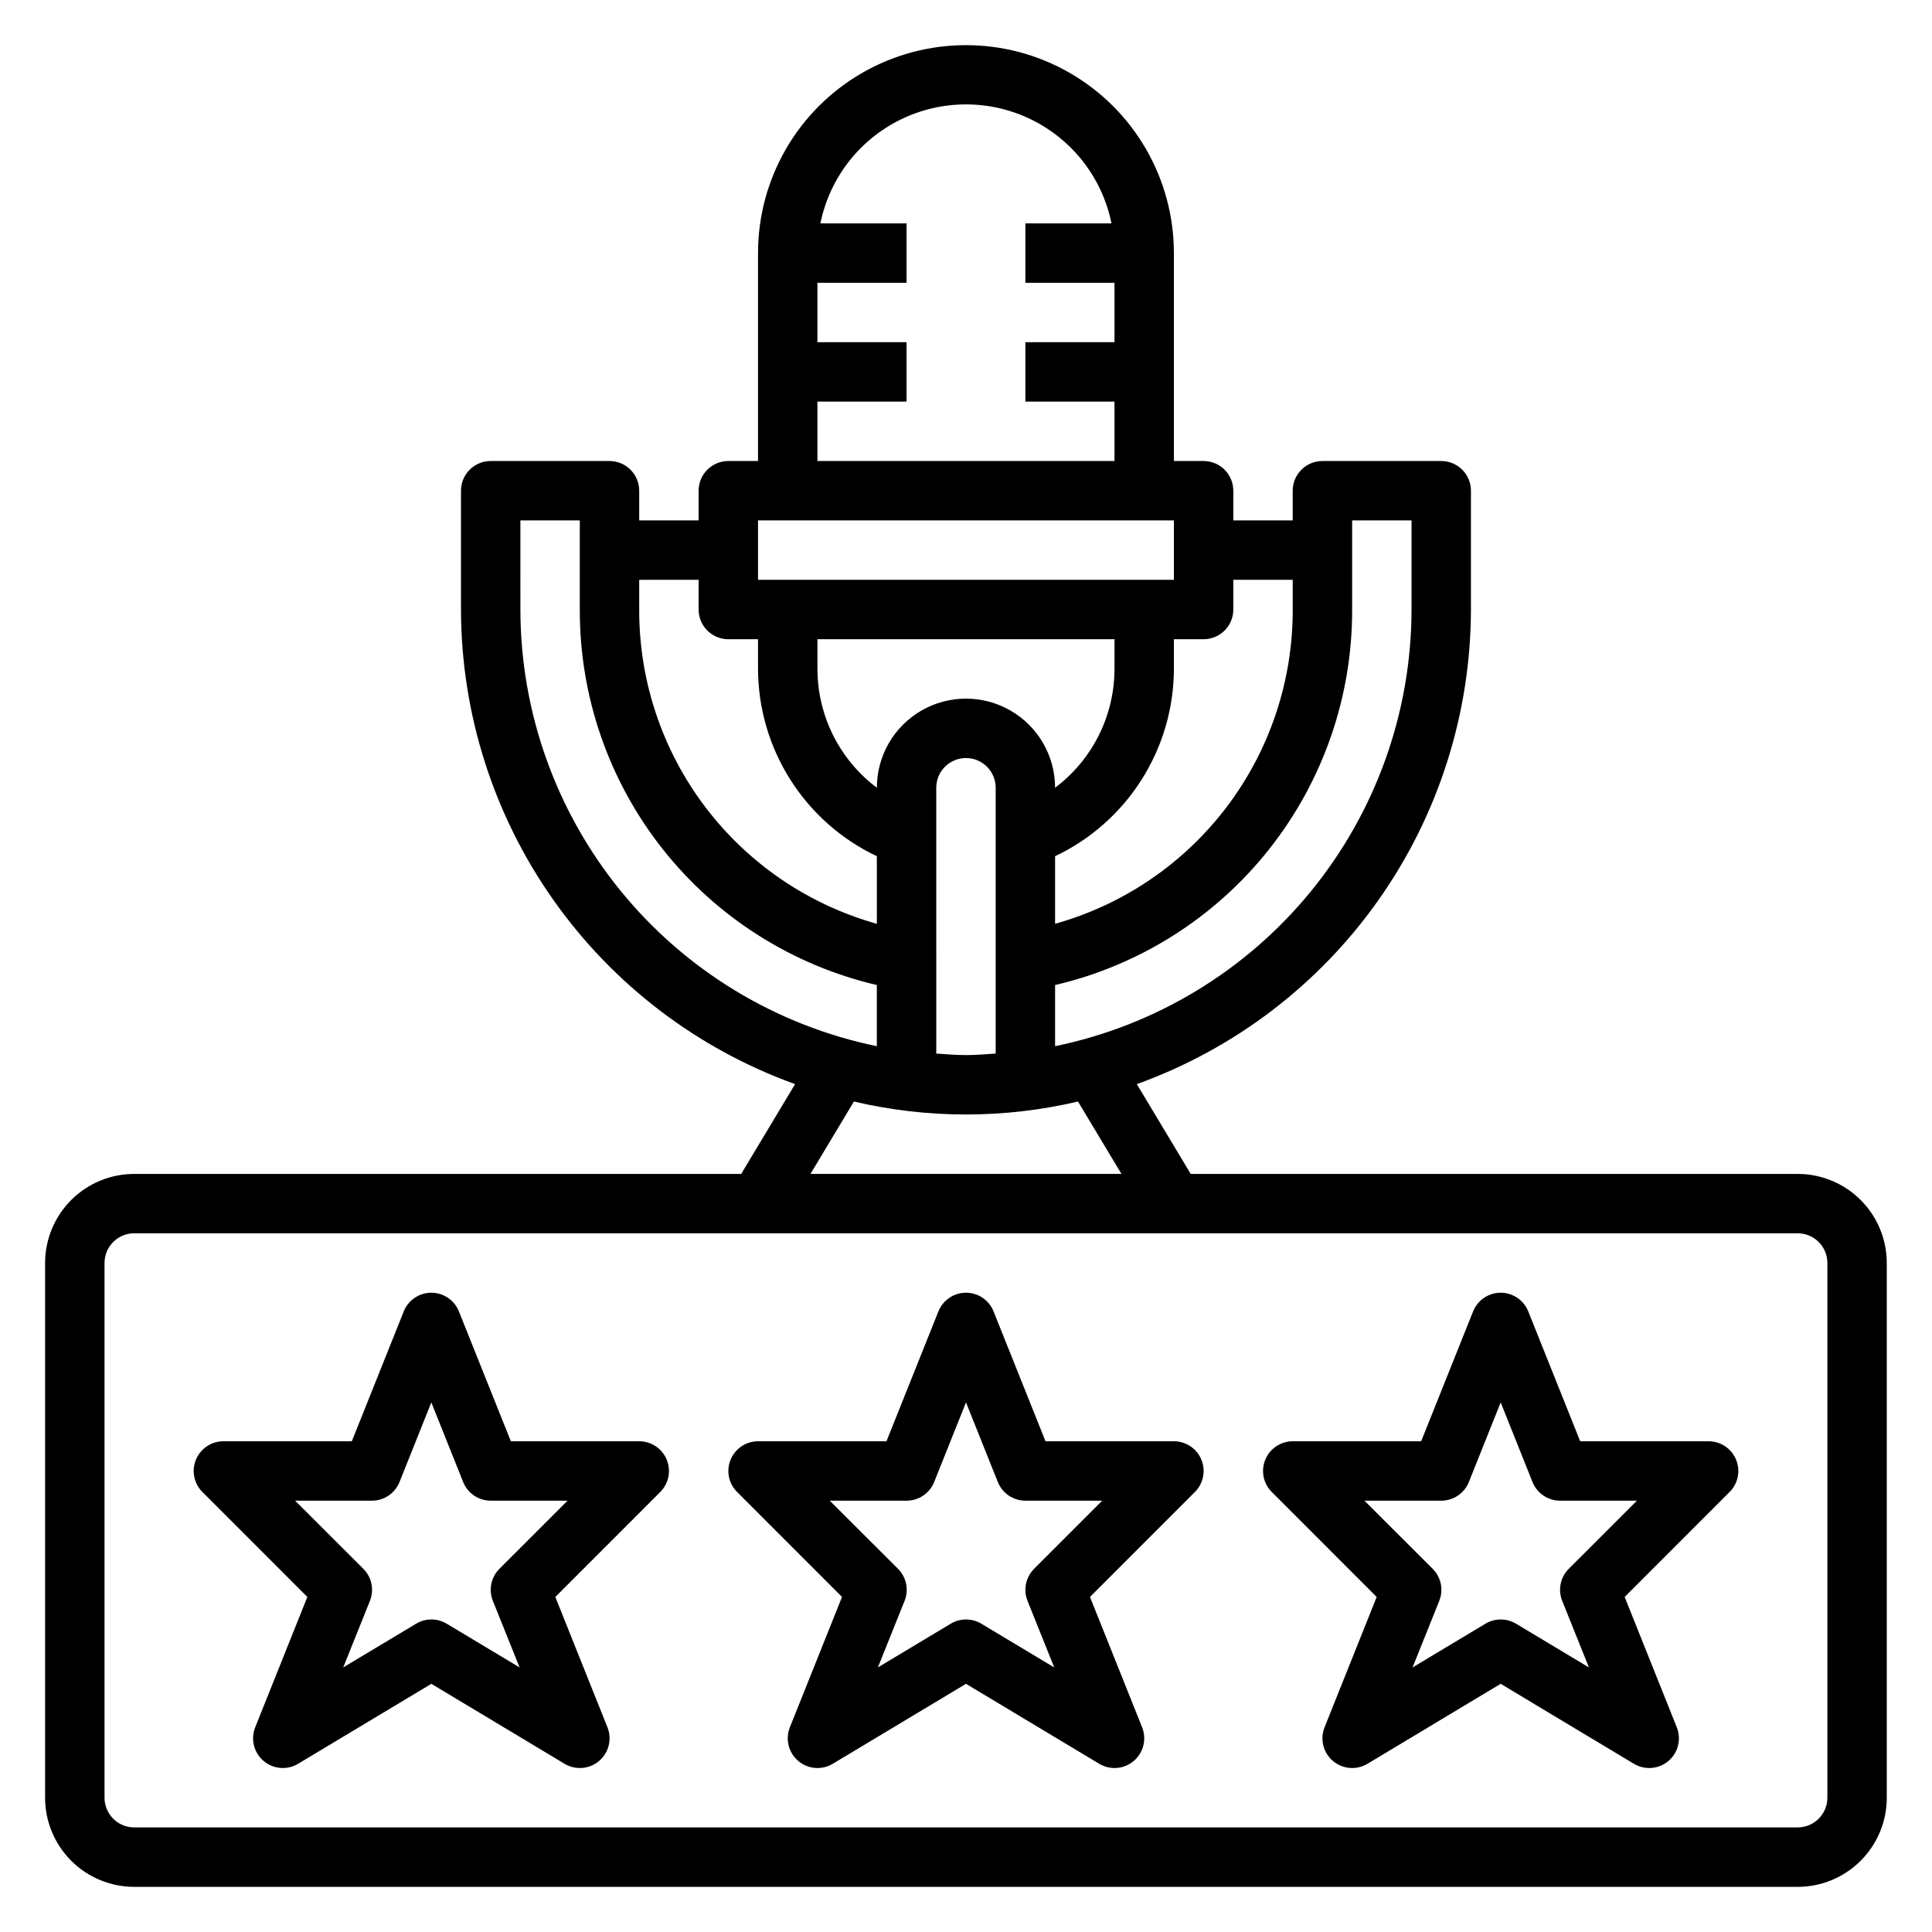 <?xml version="1.0" encoding="UTF-8"?>
<!-- The Best Svg Icon site in the world: iconSvg.co, Visit us! https://iconsvg.co -->
<svg fill="#000000" width="800px" height="800px" version="1.1" viewBox="144 144 512 512" xmlns="http://www.w3.org/2000/svg">
 <g>
  <path d="m620.41 455.1h-160.86l-14.281-23.797c25.895-9.324 48.285-26.402 64.129-48.906 15.844-22.504 24.367-49.344 24.418-76.863v-31.488c0-2.09-0.832-4.09-2.309-5.566-1.477-1.477-3.477-2.305-5.566-2.305h-31.488c-4.348 0-7.871 3.523-7.871 7.871v7.871h-15.742v-7.871c0-2.09-0.832-4.09-2.305-5.566-1.477-1.477-3.481-2.305-5.566-2.305h-7.875v-55.105c0-19.688-10.5-37.879-27.551-47.723s-38.055-9.844-55.105 0c-17.047 9.844-27.551 28.035-27.551 47.723v55.105h-7.871c-4.348 0-7.875 3.523-7.875 7.871v7.871h-15.742v-7.871c0-2.09-0.828-4.09-2.305-5.566-1.477-1.477-3.481-2.305-5.566-2.305h-31.488c-4.348 0-7.871 3.523-7.871 7.871v31.488c0.047 27.52 8.57 54.359 24.414 76.863 15.844 22.504 38.234 39.582 64.129 48.906l-14.281 23.797h-160.86c-6.262 0-12.27 2.488-16.699 6.918-4.43 4.43-6.918 10.438-6.918 16.699v141.7c0 6.266 2.488 12.27 6.918 16.699 4.43 4.43 10.438 6.918 16.699 6.918h440.83c6.266 0 12.27-2.488 16.699-6.918 4.43-4.43 6.918-10.434 6.918-16.699v-141.7c0-6.262-2.488-12.27-6.918-16.699-4.43-4.43-10.434-6.918-16.699-6.918zm-118.08-149.57v-23.617h15.742v23.617c-0.031 27.211-9.445 53.578-26.652 74.66-17.207 21.078-41.156 35.578-67.812 41.059v-16.203c22.441-5.242 42.445-17.938 56.742-36.012 14.297-18.074 22.043-40.461 21.98-63.504zm-141.7 7.871h78.723v7.871c-0.012 12.387-5.84 24.051-15.746 31.488 0-8.438-4.5-16.234-11.809-20.453-7.305-4.219-16.309-4.219-23.613 0-7.309 4.219-11.809 12.016-11.809 20.453-9.902-7.438-15.734-19.102-15.746-31.488zm31.488 39.359c0-4.348 3.527-7.871 7.875-7.871s7.871 3.523 7.871 7.871v70.445c-2.613 0.172-5.211 0.402-7.871 0.402s-5.258-0.227-7.871-0.402zm78.719-47.23 0.004-7.871h15.742v7.871c0.055 18.859-6.074 37.215-17.449 52.258s-27.367 25.941-45.527 31.027v-17.91c9.398-4.457 17.344-11.484 22.914-20.266 5.574-8.785 8.547-18.965 8.574-29.367v-7.871h7.875c2.086 0 4.09-0.828 5.566-2.305 1.473-1.477 2.305-3.481 2.305-5.566zm-110.21-55.105h23.617v-15.742h-23.617v-15.746h23.617v-15.742h-22.828c2.426-11.957 10.262-22.113 21.211-27.492 10.949-5.383 23.773-5.383 34.723 0 10.949 5.379 18.785 15.535 21.211 27.492h-22.828v15.742h23.617v15.742l-23.617 0.004v15.742h23.617v15.742l-78.723 0.004zm-15.742 31.488h110.21v15.742l-110.21 0.004zm-15.742 15.742v7.871l-0.004 0.004c0 2.086 0.832 4.09 2.309 5.566 1.477 1.477 3.477 2.305 5.566 2.305h7.871v7.871c0.027 10.402 3 20.582 8.574 29.367 5.57 8.781 13.516 15.809 22.914 20.266v17.91c-18.16-5.086-34.152-15.984-45.527-31.027s-17.504-33.398-17.449-52.258v-7.871zm-47.23 7.871-0.004-23.613h15.742v23.617h0.004c-0.066 23.043 7.684 45.43 21.98 63.504 14.297 18.074 34.297 30.77 56.738 36.012v16.203c-26.656-5.481-50.605-19.98-67.812-41.059-17.207-21.082-26.621-47.449-26.652-74.66zm88.383 130.39c19.531 4.578 39.855 4.578 59.387 0l11.508 19.176h-82.402zm257.98 184.49c0 2.09-0.832 4.09-2.309 5.566-1.477 1.477-3.477 2.309-5.566 2.309h-440.83c-4.348 0-7.871-3.527-7.871-7.875v-141.7c0-4.348 3.523-7.871 7.871-7.871h440.83c2.09 0 4.09 0.828 5.566 2.305 1.477 1.477 2.309 3.481 2.309 5.566z"/>
  <path d="m455.1 525.95h-34.031l-13.762-34.41 0.004 0.004c-1.195-2.996-4.09-4.961-7.312-4.961s-6.121 1.965-7.316 4.961l-13.758 34.406h-34.031c-3.184 0.004-6.055 1.922-7.269 4.863-1.219 2.938-0.547 6.324 1.703 8.574l27.812 27.82-13.816 34.543c-1.254 3.141-0.363 6.727 2.211 8.918 2.574 2.191 6.262 2.492 9.156 0.75l35.309-21.191 35.305 21.191c2.894 1.742 6.582 1.441 9.156-0.75 2.574-2.191 3.465-5.777 2.211-8.918l-13.816-34.543 27.812-27.82c2.25-2.25 2.926-5.637 1.707-8.574-1.219-2.941-4.09-4.859-7.273-4.863zm-37.055 33.793 0.004 0.004c-2.231 2.223-2.914 5.562-1.75 8.484l7.086 17.656-19.316-11.586h-0.004c-2.492-1.5-5.613-1.5-8.105 0l-19.316 11.586 7.086-17.656h-0.004c1.168-2.922 0.48-6.262-1.746-8.484l-18.082-18.051h20.355c3.223 0 6.117-1.961 7.312-4.953l8.434-21.09 8.43 21.09c1.195 2.992 4.09 4.953 7.312 4.953h20.355z"/>
  <path d="m313.41 525.95h-34.031l-13.762-34.41v0.004c-1.191-2.996-4.09-4.961-7.312-4.961-3.223 0-6.117 1.965-7.312 4.961l-13.758 34.406h-34.031c-3.184 0.004-6.055 1.922-7.273 4.863-1.219 2.938-0.543 6.324 1.707 8.574l27.812 27.82-13.816 34.543c-1.254 3.141-0.363 6.727 2.211 8.918 2.574 2.191 6.258 2.492 9.156 0.75l35.305-21.191 35.305 21.191h0.004c2.894 1.742 6.582 1.441 9.156-0.75 2.574-2.191 3.465-5.777 2.211-8.918l-13.816-34.543 27.812-27.82c2.25-2.25 2.922-5.637 1.703-8.574-1.215-2.941-4.086-4.859-7.269-4.863zm-37.055 33.793v0.004c-2.227 2.223-2.914 5.562-1.746 8.484l7.086 17.656-19.316-11.586h-0.004c-2.492-1.5-5.613-1.5-8.105 0l-19.316 11.586 7.086-17.656h-0.004c1.164-2.922 0.48-6.262-1.75-8.484l-18.082-18.051h20.359c3.219 0 6.117-1.961 7.312-4.953l8.43-21.09 8.43 21.09h0.004c1.195 2.992 4.09 4.953 7.312 4.953h20.355z"/>
  <path d="m596.8 525.95h-34.031l-13.762-34.41v0.004c-1.191-2.996-4.09-4.961-7.312-4.961-3.223 0-6.121 1.965-7.312 4.961l-13.762 34.406h-34.031c-3.184 0.004-6.051 1.922-7.269 4.863-1.219 2.938-0.547 6.324 1.703 8.574l27.812 27.82-13.816 34.543h0.004c-1.258 3.141-0.367 6.727 2.207 8.918 2.578 2.191 6.262 2.492 9.16 0.75l35.305-21.191 35.305 21.191c2.898 1.742 6.582 1.441 9.156-0.75 2.578-2.191 3.465-5.777 2.211-8.918l-13.816-34.543 27.812-27.82c2.254-2.25 2.926-5.637 1.707-8.574-1.219-2.941-4.086-4.859-7.269-4.863zm-37.055 33.793v0.004c-2.227 2.223-2.914 5.562-1.75 8.484l7.086 17.656-19.316-11.586c-2.496-1.5-5.613-1.5-8.109 0l-19.316 11.586 7.086-17.656h-0.004c1.168-2.922 0.48-6.262-1.746-8.484l-18.082-18.051h20.355c3.223 0 6.121-1.961 7.316-4.953l8.43-21.09 8.43 21.09c1.195 2.992 4.094 4.953 7.312 4.953h20.355z"/>
 </g>
</svg>